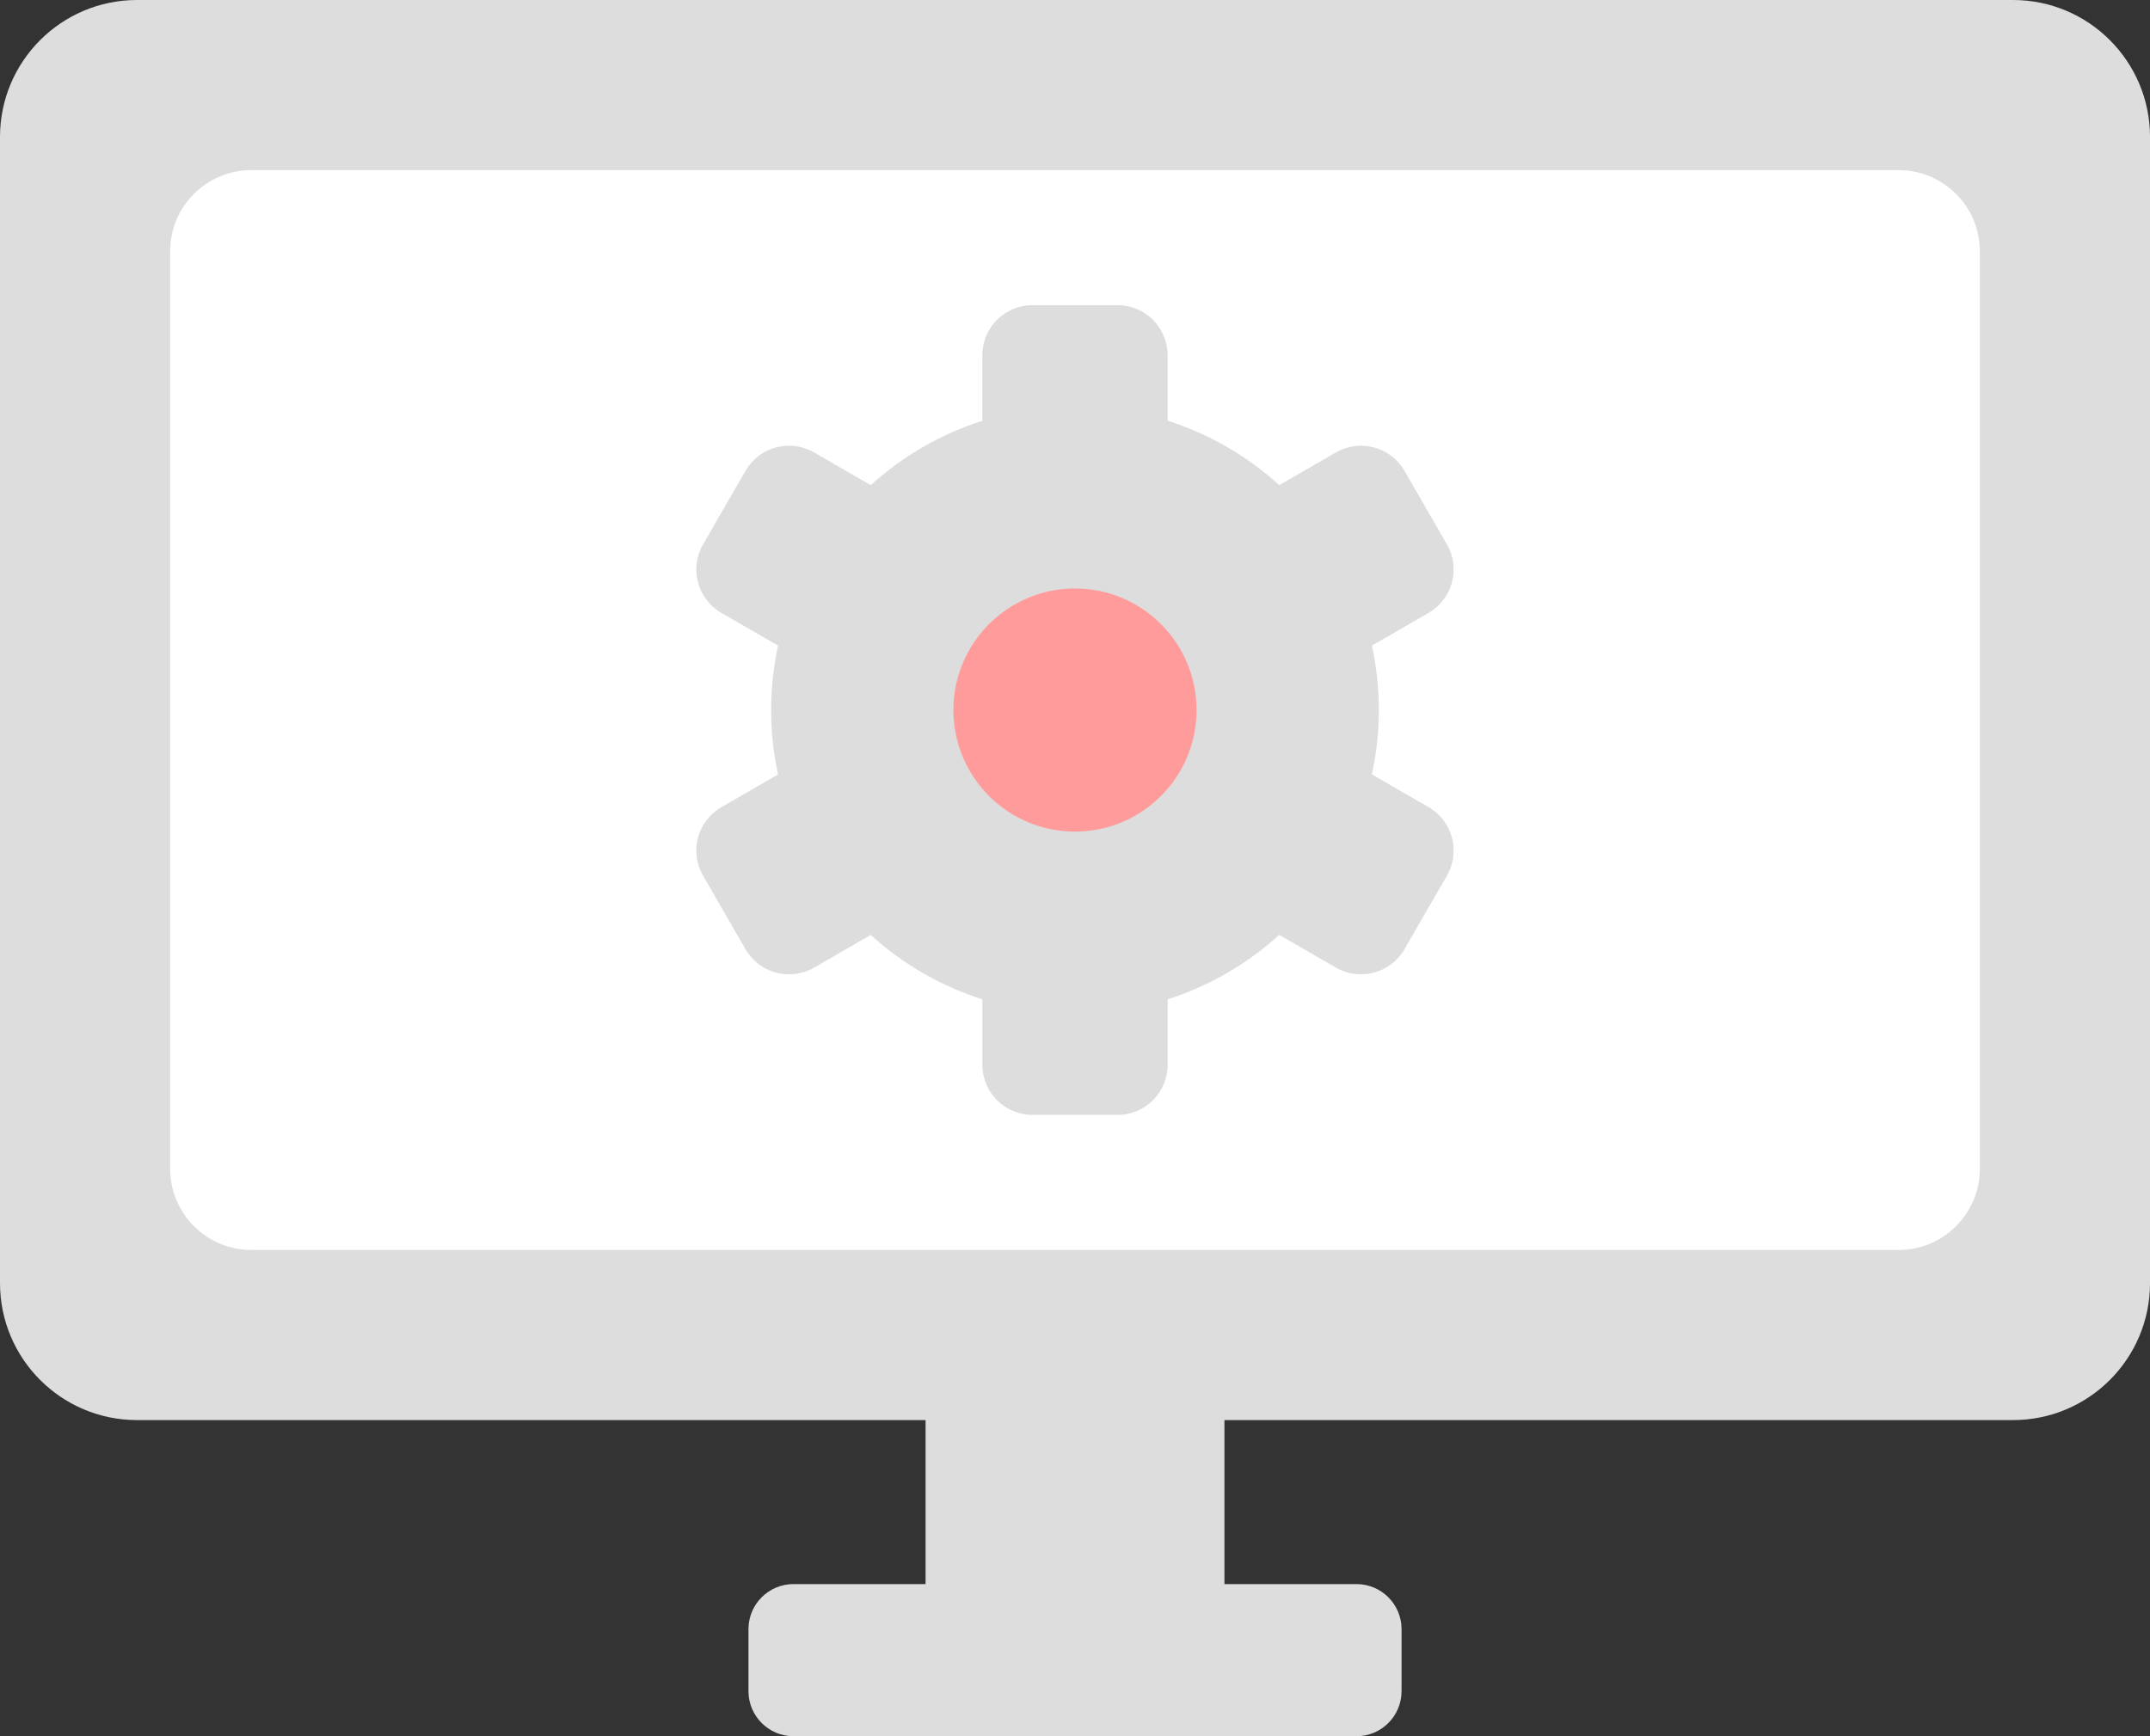 <?xml version="1.0" encoding="UTF-8"?>
<svg id="_レイヤー_1" data-name="レイヤー_1" xmlns="http://www.w3.org/2000/svg" version="1.1" viewBox="0 0 104 84.001">
  <rect x="0" y="0" width="104" height="84.001" fill="#333333" stroke="none"/>
  <!-- Generator: Adobe Illustrator 29.6.1, SVG Export Plug-In . SVG Version: 2.1.1 Build 9)  -->
  <defs>
    <style>
      .st0 {
        fill: #ff9b9b;
      }

      .st1 {
        fill: #ddd;
      }

      .st2 {
        fill: #fff;
      }
    </style>
  </defs>
  <path class="st1" d="M97.371,0H6.629C2.968,0,0,2.968,0,6.629v55.448c0,3.661,2.968,6.629,6.629,6.629h38.143v7.934h-6.386c-1.205,0-2.181.976-2.181,2.181v2.999c0,1.205.976,2.181,2.181,2.181h27.228c1.205,0,2.182-.976,2.182-2.181v-2.999c0-1.205-.977-2.181-2.182-2.181h-6.385v-7.934h38.143c3.661,0,6.629-2.968,6.629-6.629V6.629c0-3.661-2.968-6.629-6.629-6.629Z"/>
  <path class="st2" d="M8.229,56.543V12.162c0-2.172,1.761-3.932,3.932-3.932h79.677c2.172,0,3.932,1.761,3.932,3.932v44.382c0,2.172-1.761,3.932-3.932,3.932H12.162c-2.172,0-3.932-1.761-3.932-3.932Z"/>
  <g>
    <path class="st1" d="M56.482,51.514l-0-3.166c.979-.314,1.94-.734,2.866-1.269.926-.535,1.77-1.157,2.532-1.848l2.741,1.583c1.16.67,2.644.272,3.314-.888l2.056-3.561c.67-1.16.272-2.644-.888-3.314l-2.741-1.583c.441-2.03.453-4.156.001-6.234l2.74-1.582c1.16-.67,1.558-2.154.888-3.314l-2.056-3.561c-.67-1.16-2.154-1.558-3.314-.888l-2.74,1.582c-1.574-1.43-3.421-2.483-5.4-3.116l0-3.165c-0-1.34-1.086-2.426-2.426-2.426h-4.112c-1.34 0-2.426,1.086-2.426,2.426l-0,3.166c-.979.314-1.94.734-2.866,1.269-.926.535-1.77,1.157-2.532,1.848l-2.741-1.583c-1.16-.67-2.644-.272-3.314.888l-2.056,3.561c-.67,1.16-.272,2.644.888,3.314l2.741,1.583c-.441,2.03-.453,4.156-.001,6.234l-2.74,1.582c-1.16.67-1.558,2.154-.888,3.314l2.056,3.561c.67,1.16,2.154,1.558,3.314.888l2.74-1.582c1.574,1.43,3.421,2.483,5.4,3.116l-0,3.165c0,1.34,1.086,2.426,2.426,2.426h4.112c1.34-0,2.426-1.086,2.426-2.426Z"/>
    <circle class="st0" cx="52" cy="34.353" r="5.881"/>
  </g>
</svg>